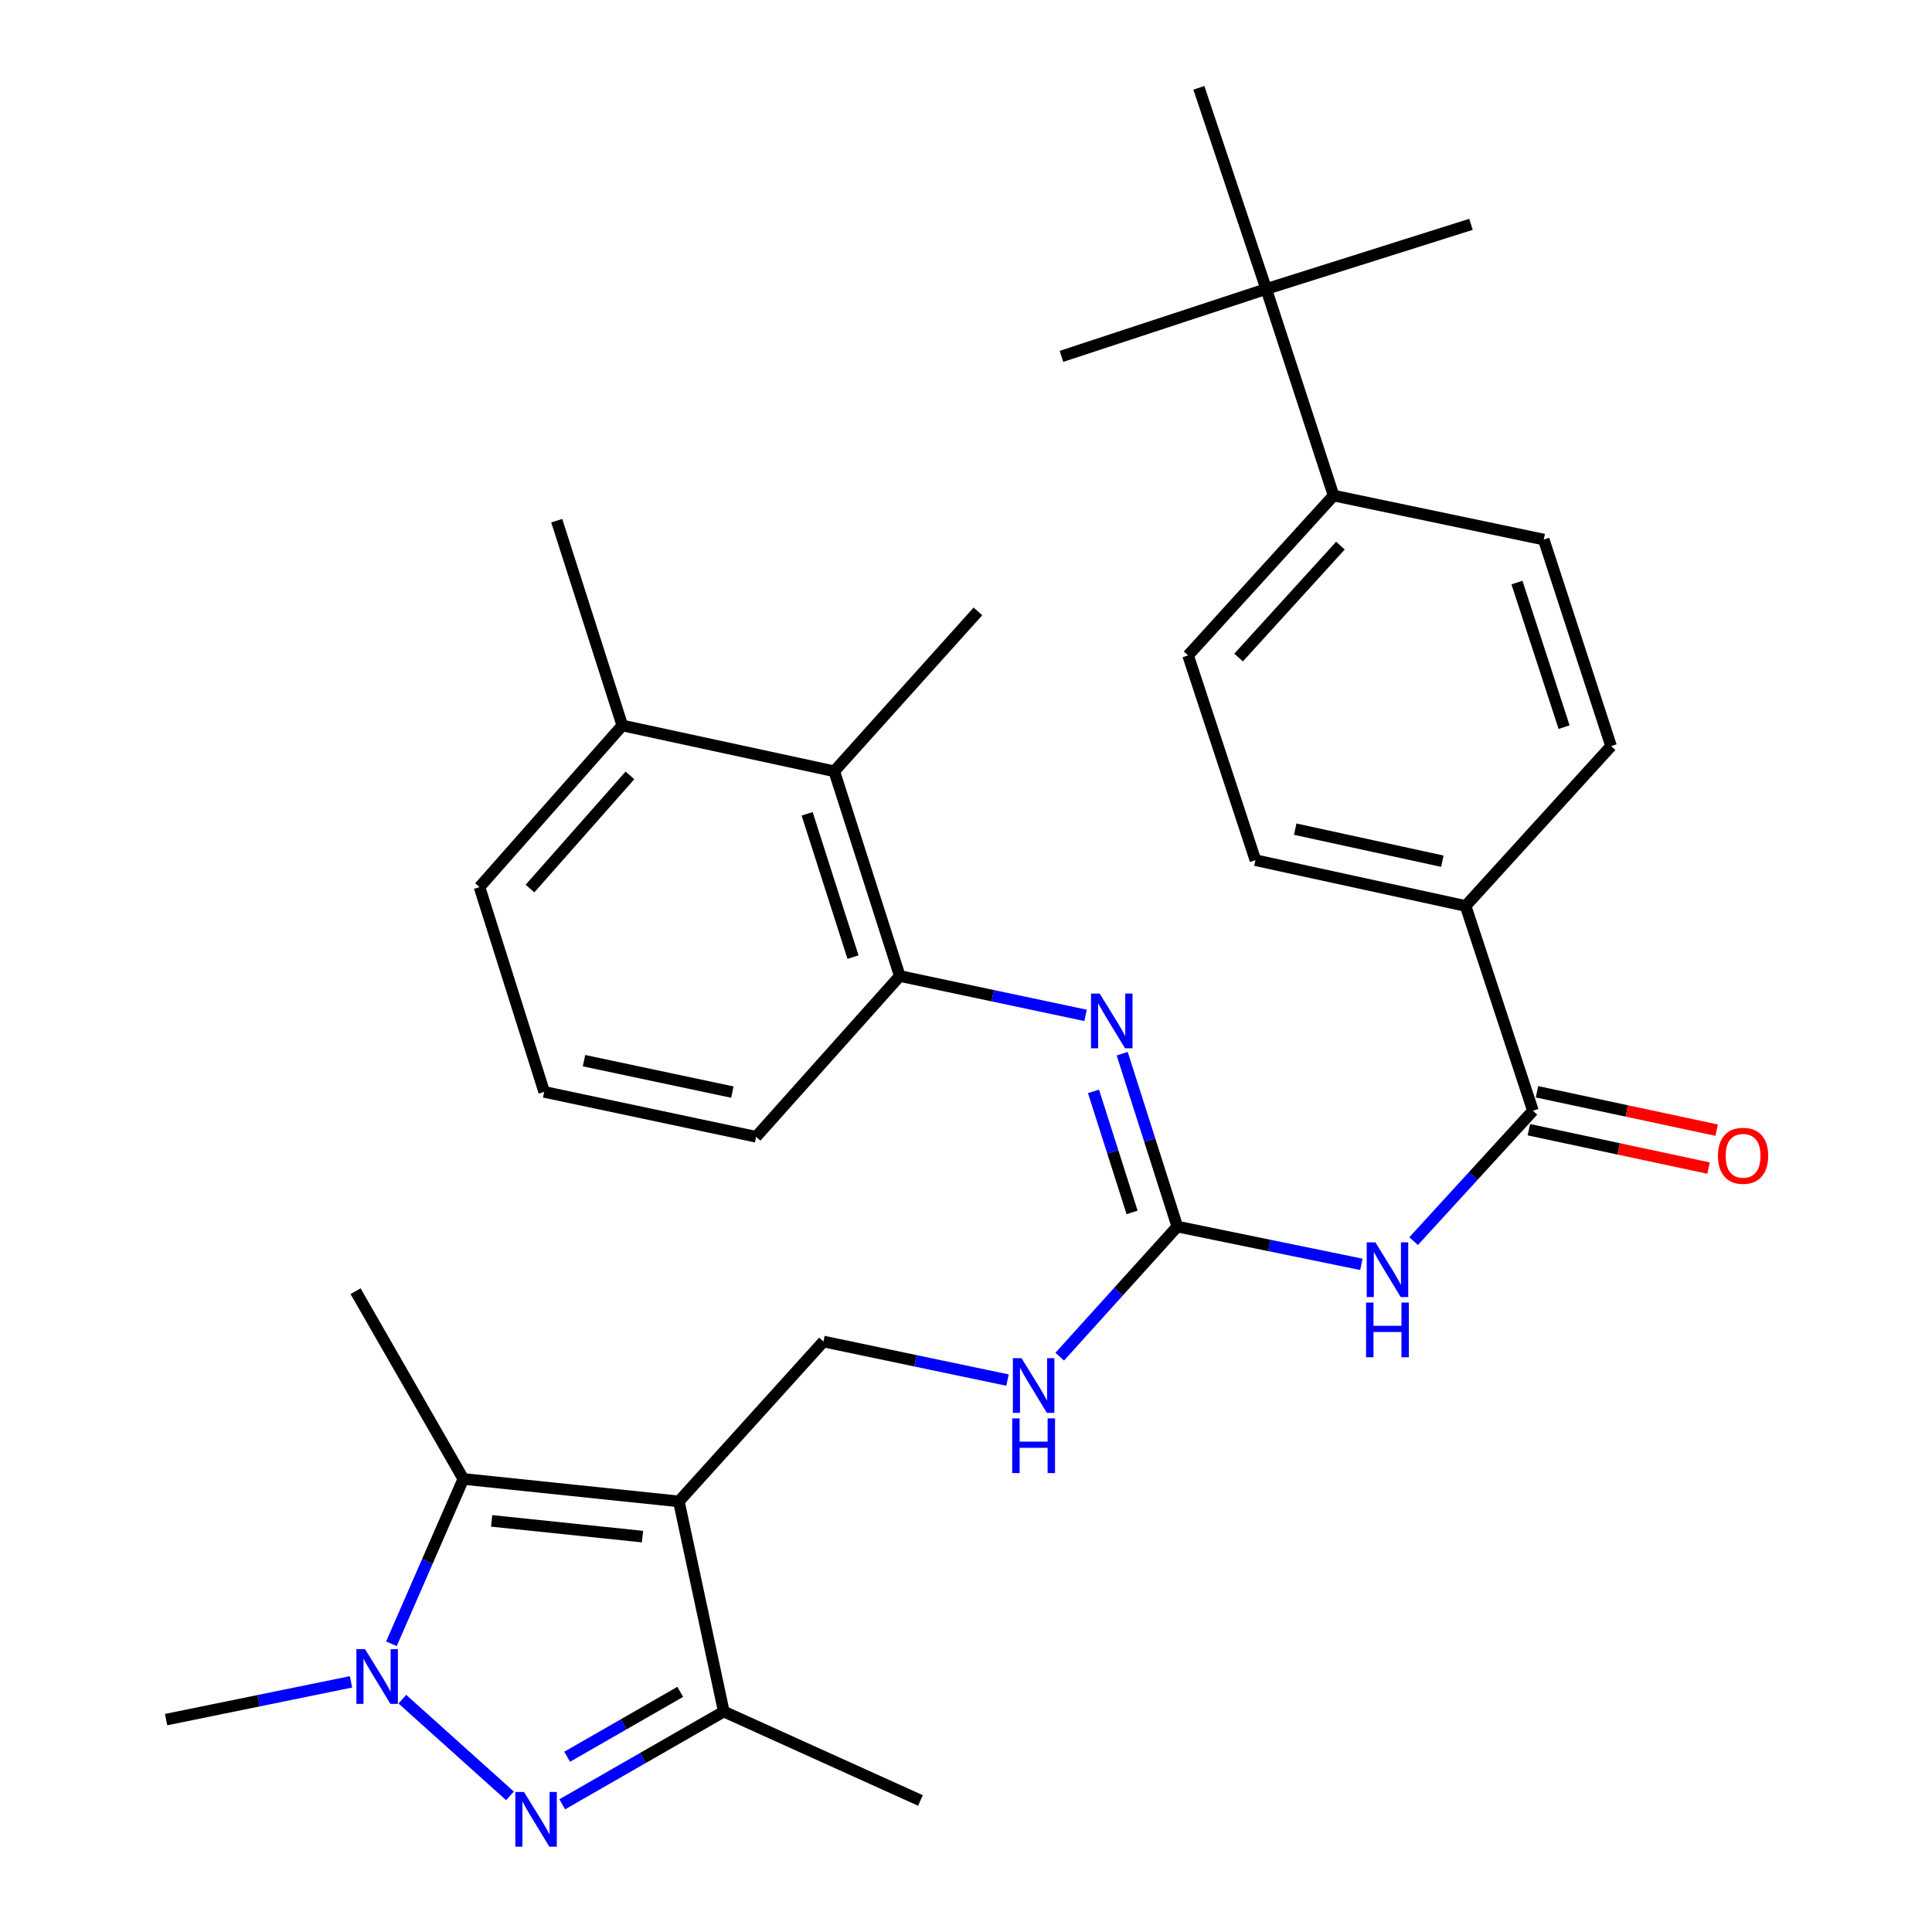 <?xml version='1.0' encoding='iso-8859-1'?>
<svg version='1.1' baseProfile='full'
              xmlns='http://www.w3.org/2000/svg'
                      xmlns:rdkit='http://www.rdkit.org/xml'
                      xmlns:xlink='http://www.w3.org/1999/xlink'
                  xml:space='preserve'
width='1000px' height='1000px' viewBox='0 0 1000 1000'>
<!-- END OF HEADER -->
<rect style='opacity:1.0;fill:#FFFFFF;stroke:none' width='1000' height='1000' x='0' y='0'> </rect>
<path class='bond-2' d='M 351.38,777.126 L 239.829,765.494' style='fill:none;fill-rule:evenodd;stroke:#000000;stroke-width:6px;stroke-linecap:butt;stroke-linejoin:miter;stroke-opacity:1' />
<path class='bond-2' d='M 332.565,795.348 L 254.48,787.205' style='fill:none;fill-rule:evenodd;stroke:#000000;stroke-width:6px;stroke-linecap:butt;stroke-linejoin:miter;stroke-opacity:1' />
<path class='bond-3' d='M 351.38,777.126 L 374.634,885.9' style='fill:none;fill-rule:evenodd;stroke:#000000;stroke-width:6px;stroke-linecap:butt;stroke-linejoin:miter;stroke-opacity:1' />
<path class='bond-9' d='M 351.38,777.126 L 426.216,694.372' style='fill:none;fill-rule:evenodd;stroke:#000000;stroke-width:6px;stroke-linecap:butt;stroke-linejoin:miter;stroke-opacity:1' />
<path class='bond-0' d='M 291.011,933.902 L 332.823,909.901' style='fill:none;fill-rule:evenodd;stroke:#0000FF;stroke-width:6px;stroke-linecap:butt;stroke-linejoin:miter;stroke-opacity:1' />
<path class='bond-0' d='M 332.823,909.901 L 374.634,885.9' style='fill:none;fill-rule:evenodd;stroke:#000000;stroke-width:6px;stroke-linecap:butt;stroke-linejoin:miter;stroke-opacity:1' />
<path class='bond-0' d='M 293.56,909.291 L 322.828,892.491' style='fill:none;fill-rule:evenodd;stroke:#0000FF;stroke-width:6px;stroke-linecap:butt;stroke-linejoin:miter;stroke-opacity:1' />
<path class='bond-0' d='M 322.828,892.491 L 352.096,875.69' style='fill:none;fill-rule:evenodd;stroke:#000000;stroke-width:6px;stroke-linecap:butt;stroke-linejoin:miter;stroke-opacity:1' />
<path class='bond-32' d='M 263.966,929.542 L 208.258,879.491' style='fill:none;fill-rule:evenodd;stroke:#0000FF;stroke-width:6px;stroke-linecap:butt;stroke-linejoin:miter;stroke-opacity:1' />
<path class='bond-1' d='M 202.602,850.816 L 221.216,808.155' style='fill:none;fill-rule:evenodd;stroke:#0000FF;stroke-width:6px;stroke-linecap:butt;stroke-linejoin:miter;stroke-opacity:1' />
<path class='bond-1' d='M 221.216,808.155 L 239.829,765.494' style='fill:none;fill-rule:evenodd;stroke:#000000;stroke-width:6px;stroke-linecap:butt;stroke-linejoin:miter;stroke-opacity:1' />
<path class='bond-21' d='M 181.679,870.527 L 133.822,880.299' style='fill:none;fill-rule:evenodd;stroke:#0000FF;stroke-width:6px;stroke-linecap:butt;stroke-linejoin:miter;stroke-opacity:1' />
<path class='bond-21' d='M 133.822,880.299 L 85.965,890.071' style='fill:none;fill-rule:evenodd;stroke:#000000;stroke-width:6px;stroke-linecap:butt;stroke-linejoin:miter;stroke-opacity:1' />
<path class='bond-22' d='M 239.829,765.494 L 184.043,668.341' style='fill:none;fill-rule:evenodd;stroke:#000000;stroke-width:6px;stroke-linecap:butt;stroke-linejoin:miter;stroke-opacity:1' />
<path class='bond-23' d='M 374.634,885.9 L 476.415,931.917' style='fill:none;fill-rule:evenodd;stroke:#000000;stroke-width:6px;stroke-linecap:butt;stroke-linejoin:miter;stroke-opacity:1' />
<path class='bond-4' d='M 704.637,654.425 L 657.002,644.648' style='fill:none;fill-rule:evenodd;stroke:#0000FF;stroke-width:6px;stroke-linecap:butt;stroke-linejoin:miter;stroke-opacity:1' />
<path class='bond-4' d='M 657.002,644.648 L 609.368,634.872' style='fill:none;fill-rule:evenodd;stroke:#000000;stroke-width:6px;stroke-linecap:butt;stroke-linejoin:miter;stroke-opacity:1' />
<path class='bond-6' d='M 731.681,642.415 L 762.563,608.664' style='fill:none;fill-rule:evenodd;stroke:#0000FF;stroke-width:6px;stroke-linecap:butt;stroke-linejoin:miter;stroke-opacity:1' />
<path class='bond-6' d='M 762.563,608.664 L 793.446,574.914' style='fill:none;fill-rule:evenodd;stroke:#000000;stroke-width:6px;stroke-linecap:butt;stroke-linejoin:miter;stroke-opacity:1' />
<path class='bond-5' d='M 609.368,634.872 L 578.941,668.539' style='fill:none;fill-rule:evenodd;stroke:#000000;stroke-width:6px;stroke-linecap:butt;stroke-linejoin:miter;stroke-opacity:1' />
<path class='bond-5' d='M 578.941,668.539 L 548.514,702.206' style='fill:none;fill-rule:evenodd;stroke:#0000FF;stroke-width:6px;stroke-linecap:butt;stroke-linejoin:miter;stroke-opacity:1' />
<path class='bond-7' d='M 609.368,634.872 L 595.106,590.127' style='fill:none;fill-rule:evenodd;stroke:#000000;stroke-width:6px;stroke-linecap:butt;stroke-linejoin:miter;stroke-opacity:1' />
<path class='bond-7' d='M 595.106,590.127 L 580.844,545.382' style='fill:none;fill-rule:evenodd;stroke:#0000FF;stroke-width:6px;stroke-linecap:butt;stroke-linejoin:miter;stroke-opacity:1' />
<path class='bond-7' d='M 585.962,627.544 L 575.979,596.223' style='fill:none;fill-rule:evenodd;stroke:#000000;stroke-width:6px;stroke-linecap:butt;stroke-linejoin:miter;stroke-opacity:1' />
<path class='bond-7' d='M 575.979,596.223 L 565.996,564.902' style='fill:none;fill-rule:evenodd;stroke:#0000FF;stroke-width:6px;stroke-linecap:butt;stroke-linejoin:miter;stroke-opacity:1' />
<path class='bond-12' d='M 793.446,574.914 L 758.593,468.928' style='fill:none;fill-rule:evenodd;stroke:#000000;stroke-width:6px;stroke-linecap:butt;stroke-linejoin:miter;stroke-opacity:1' />
<path class='bond-15' d='M 791.348,584.73 L 837.845,594.665' style='fill:none;fill-rule:evenodd;stroke:#000000;stroke-width:6px;stroke-linecap:butt;stroke-linejoin:miter;stroke-opacity:1' />
<path class='bond-15' d='M 837.845,594.665 L 884.341,604.6' style='fill:none;fill-rule:evenodd;stroke:#FF0000;stroke-width:6px;stroke-linecap:butt;stroke-linejoin:miter;stroke-opacity:1' />
<path class='bond-15' d='M 795.543,565.098 L 842.04,575.033' style='fill:none;fill-rule:evenodd;stroke:#000000;stroke-width:6px;stroke-linecap:butt;stroke-linejoin:miter;stroke-opacity:1' />
<path class='bond-15' d='M 842.04,575.033 L 888.536,584.968' style='fill:none;fill-rule:evenodd;stroke:#FF0000;stroke-width:6px;stroke-linecap:butt;stroke-linejoin:miter;stroke-opacity:1' />
<path class='bond-8' d='M 561.897,525.559 L 513.814,515.373' style='fill:none;fill-rule:evenodd;stroke:#0000FF;stroke-width:6px;stroke-linecap:butt;stroke-linejoin:miter;stroke-opacity:1' />
<path class='bond-8' d='M 513.814,515.373 L 465.73,505.186' style='fill:none;fill-rule:evenodd;stroke:#000000;stroke-width:6px;stroke-linecap:butt;stroke-linejoin:miter;stroke-opacity:1' />
<path class='bond-10' d='M 465.73,505.186 L 431.803,399.212' style='fill:none;fill-rule:evenodd;stroke:#000000;stroke-width:6px;stroke-linecap:butt;stroke-linejoin:miter;stroke-opacity:1' />
<path class='bond-10' d='M 441.522,495.411 L 417.773,421.229' style='fill:none;fill-rule:evenodd;stroke:#000000;stroke-width:6px;stroke-linecap:butt;stroke-linejoin:miter;stroke-opacity:1' />
<path class='bond-24' d='M 465.73,505.186 L 391.363,588.398' style='fill:none;fill-rule:evenodd;stroke:#000000;stroke-width:6px;stroke-linecap:butt;stroke-linejoin:miter;stroke-opacity:1' />
<path class='bond-11' d='M 426.216,694.372 L 473.849,704.349' style='fill:none;fill-rule:evenodd;stroke:#000000;stroke-width:6px;stroke-linecap:butt;stroke-linejoin:miter;stroke-opacity:1' />
<path class='bond-11' d='M 473.849,704.349 L 521.482,714.326' style='fill:none;fill-rule:evenodd;stroke:#0000FF;stroke-width:6px;stroke-linecap:butt;stroke-linejoin:miter;stroke-opacity:1' />
<path class='bond-16' d='M 431.803,399.212 L 322.104,375.501' style='fill:none;fill-rule:evenodd;stroke:#000000;stroke-width:6px;stroke-linecap:butt;stroke-linejoin:miter;stroke-opacity:1' />
<path class='bond-26' d='M 431.803,399.212 L 506.182,316.458' style='fill:none;fill-rule:evenodd;stroke:#000000;stroke-width:6px;stroke-linecap:butt;stroke-linejoin:miter;stroke-opacity:1' />
<path class='bond-17' d='M 758.593,468.928 L 833.886,386.185' style='fill:none;fill-rule:evenodd;stroke:#000000;stroke-width:6px;stroke-linecap:butt;stroke-linejoin:miter;stroke-opacity:1' />
<path class='bond-18' d='M 758.593,468.928 L 649.808,445.228' style='fill:none;fill-rule:evenodd;stroke:#000000;stroke-width:6px;stroke-linecap:butt;stroke-linejoin:miter;stroke-opacity:1' />
<path class='bond-18' d='M 746.549,445.758 L 670.399,429.168' style='fill:none;fill-rule:evenodd;stroke:#000000;stroke-width:6px;stroke-linecap:butt;stroke-linejoin:miter;stroke-opacity:1' />
<path class='bond-13' d='M 655.396,149.589 L 690.248,256.5' style='fill:none;fill-rule:evenodd;stroke:#000000;stroke-width:6px;stroke-linecap:butt;stroke-linejoin:miter;stroke-opacity:1' />
<path class='bond-27' d='M 655.396,149.589 L 761.381,116.119' style='fill:none;fill-rule:evenodd;stroke:#000000;stroke-width:6px;stroke-linecap:butt;stroke-linejoin:miter;stroke-opacity:1' />
<path class='bond-28' d='M 655.396,149.589 L 620.532,45.455' style='fill:none;fill-rule:evenodd;stroke:#000000;stroke-width:6px;stroke-linecap:butt;stroke-linejoin:miter;stroke-opacity:1' />
<path class='bond-29' d='M 655.396,149.589 L 549.41,184.453' style='fill:none;fill-rule:evenodd;stroke:#000000;stroke-width:6px;stroke-linecap:butt;stroke-linejoin:miter;stroke-opacity:1' />
<path class='bond-14' d='M 690.248,256.5 L 614.956,339.243' style='fill:none;fill-rule:evenodd;stroke:#000000;stroke-width:6px;stroke-linecap:butt;stroke-linejoin:miter;stroke-opacity:1' />
<path class='bond-14' d='M 693.802,282.422 L 641.097,340.343' style='fill:none;fill-rule:evenodd;stroke:#000000;stroke-width:6px;stroke-linecap:butt;stroke-linejoin:miter;stroke-opacity:1' />
<path class='bond-34' d='M 690.248,256.5 L 799.033,279.274' style='fill:none;fill-rule:evenodd;stroke:#000000;stroke-width:6px;stroke-linecap:butt;stroke-linejoin:miter;stroke-opacity:1' />
<path class='bond-31' d='M 322.104,375.501 L 288.166,269.504' style='fill:none;fill-rule:evenodd;stroke:#000000;stroke-width:6px;stroke-linecap:butt;stroke-linejoin:miter;stroke-opacity:1' />
<path class='bond-33' d='M 322.104,375.501 L 248.194,459.17' style='fill:none;fill-rule:evenodd;stroke:#000000;stroke-width:6px;stroke-linecap:butt;stroke-linejoin:miter;stroke-opacity:1' />
<path class='bond-33' d='M 326.063,401.342 L 274.326,459.91' style='fill:none;fill-rule:evenodd;stroke:#000000;stroke-width:6px;stroke-linecap:butt;stroke-linejoin:miter;stroke-opacity:1' />
<path class='bond-19' d='M 833.886,386.185 L 799.033,279.274' style='fill:none;fill-rule:evenodd;stroke:#000000;stroke-width:6px;stroke-linecap:butt;stroke-linejoin:miter;stroke-opacity:1' />
<path class='bond-19' d='M 809.572,376.371 L 785.175,301.533' style='fill:none;fill-rule:evenodd;stroke:#000000;stroke-width:6px;stroke-linecap:butt;stroke-linejoin:miter;stroke-opacity:1' />
<path class='bond-20' d='M 649.808,445.228 L 614.956,339.243' style='fill:none;fill-rule:evenodd;stroke:#000000;stroke-width:6px;stroke-linecap:butt;stroke-linejoin:miter;stroke-opacity:1' />
<path class='bond-25' d='M 391.363,588.398 L 281.664,565.155' style='fill:none;fill-rule:evenodd;stroke:#000000;stroke-width:6px;stroke-linecap:butt;stroke-linejoin:miter;stroke-opacity:1' />
<path class='bond-25' d='M 379.069,565.272 L 302.28,549.002' style='fill:none;fill-rule:evenodd;stroke:#000000;stroke-width:6px;stroke-linecap:butt;stroke-linejoin:miter;stroke-opacity:1' />
<path class='bond-30' d='M 281.664,565.155 L 248.194,459.17' style='fill:none;fill-rule:evenodd;stroke:#000000;stroke-width:6px;stroke-linecap:butt;stroke-linejoin:miter;stroke-opacity:1' />
<path  class='atom-1' d='M 271.21 927.515
L 280.49 942.515
Q 281.41 943.995, 282.89 946.675
Q 284.37 949.355, 284.45 949.515
L 284.45 927.515
L 288.21 927.515
L 288.21 955.835
L 284.33 955.835
L 274.37 939.435
Q 273.21 937.515, 271.97 935.315
Q 270.77 933.115, 270.41 932.435
L 270.41 955.835
L 266.73 955.835
L 266.73 927.515
L 271.21 927.515
' fill='#0000FF'/>
<path  class='atom-2' d='M 188.947 853.605
L 198.227 868.605
Q 199.147 870.085, 200.627 872.765
Q 202.107 875.445, 202.187 875.605
L 202.187 853.605
L 205.947 853.605
L 205.947 881.925
L 202.067 881.925
L 192.107 865.525
Q 190.947 863.605, 189.707 861.405
Q 188.507 859.205, 188.147 858.525
L 188.147 881.925
L 184.467 881.925
L 184.467 853.605
L 188.947 853.605
' fill='#0000FF'/>
<path  class='atom-5' d='M 711.893 643.04
L 721.173 658.04
Q 722.093 659.52, 723.573 662.2
Q 725.053 664.88, 725.133 665.04
L 725.133 643.04
L 728.893 643.04
L 728.893 671.36
L 725.013 671.36
L 715.053 654.96
Q 713.893 653.04, 712.653 650.84
Q 711.453 648.64, 711.093 647.96
L 711.093 671.36
L 707.413 671.36
L 707.413 643.04
L 711.893 643.04
' fill='#0000FF'/>
<path  class='atom-5' d='M 707.073 674.192
L 710.913 674.192
L 710.913 686.232
L 725.393 686.232
L 725.393 674.192
L 729.233 674.192
L 729.233 702.512
L 725.393 702.512
L 725.393 689.432
L 710.913 689.432
L 710.913 702.512
L 707.073 702.512
L 707.073 674.192
' fill='#0000FF'/>
<path  class='atom-8' d='M 569.181 514.269
L 578.461 529.269
Q 579.381 530.749, 580.861 533.429
Q 582.341 536.109, 582.421 536.269
L 582.421 514.269
L 586.181 514.269
L 586.181 542.589
L 582.301 542.589
L 572.341 526.189
Q 571.181 524.269, 569.941 522.069
Q 568.741 519.869, 568.381 519.189
L 568.381 542.589
L 564.701 542.589
L 564.701 514.269
L 569.181 514.269
' fill='#0000FF'/>
<path  class='atom-12' d='M 528.741 702.997
L 538.021 717.997
Q 538.941 719.477, 540.421 722.157
Q 541.901 724.837, 541.981 724.997
L 541.981 702.997
L 545.741 702.997
L 545.741 731.317
L 541.861 731.317
L 531.901 714.917
Q 530.741 712.997, 529.501 710.797
Q 528.301 708.597, 527.941 707.917
L 527.941 731.317
L 524.261 731.317
L 524.261 702.997
L 528.741 702.997
' fill='#0000FF'/>
<path  class='atom-12' d='M 523.921 734.149
L 527.761 734.149
L 527.761 746.189
L 542.241 746.189
L 542.241 734.149
L 546.081 734.149
L 546.081 762.469
L 542.241 762.469
L 542.241 749.389
L 527.761 749.389
L 527.761 762.469
L 523.921 762.469
L 523.921 734.149
' fill='#0000FF'/>
<path  class='atom-16' d='M 889.219 598.236
Q 889.219 591.436, 892.579 587.636
Q 895.939 583.836, 902.219 583.836
Q 908.499 583.836, 911.859 587.636
Q 915.219 591.436, 915.219 598.236
Q 915.219 605.116, 911.819 609.036
Q 908.419 612.916, 902.219 612.916
Q 895.979 612.916, 892.579 609.036
Q 889.219 605.156, 889.219 598.236
M 902.219 609.716
Q 906.539 609.716, 908.859 606.836
Q 911.219 603.916, 911.219 598.236
Q 911.219 592.676, 908.859 589.876
Q 906.539 587.036, 902.219 587.036
Q 897.899 587.036, 895.539 589.836
Q 893.219 592.636, 893.219 598.236
Q 893.219 603.956, 895.539 606.836
Q 897.899 609.716, 902.219 609.716
' fill='#FF0000'/>
</svg>
